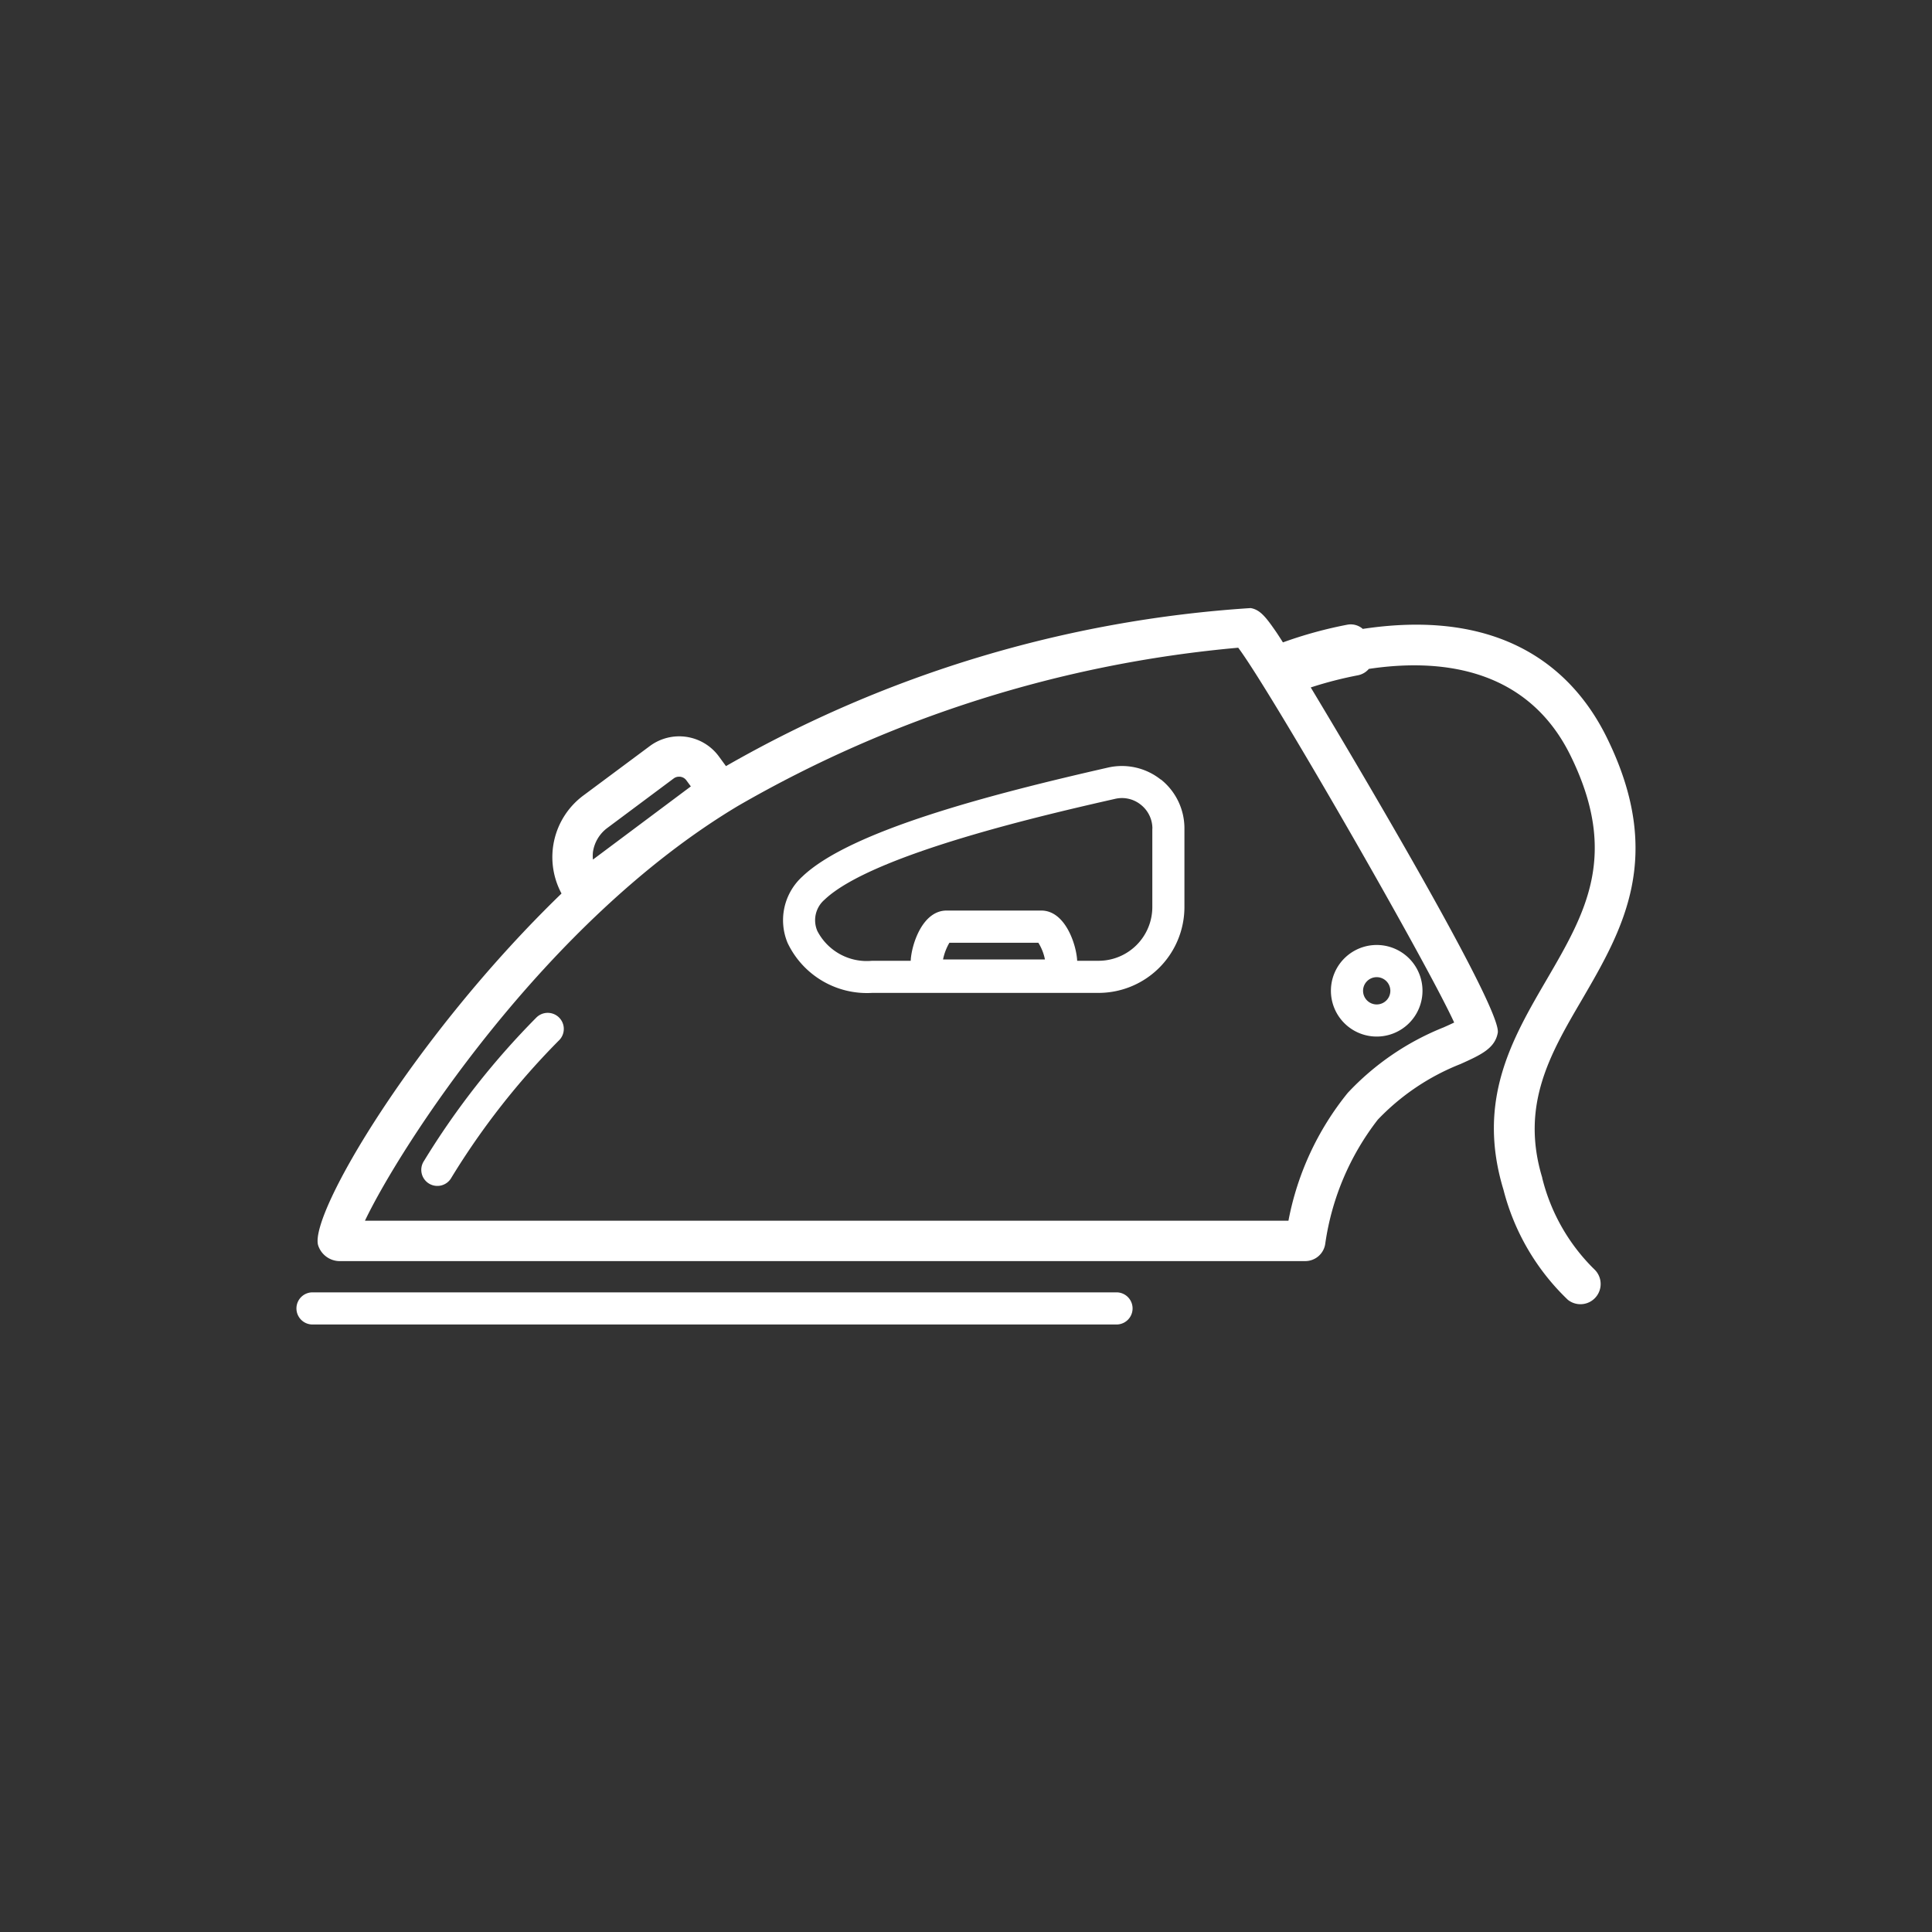<svg xmlns="http://www.w3.org/2000/svg" xmlns:xlink="http://www.w3.org/1999/xlink" width="50" height="50" viewBox="0 0 50 50">
  <rect x="0" y="0" width="50" height="50" fill="#333333" stroke="none"/>
  <defs>
    <clipPath id="clip-Iron">
      <rect width="50" height="50"/>
    </clipPath>
  </defs>
  <g id="Iron" clip-path="url(#clip-Iron)">
    <g id="iron-2" data-name="iron" transform="translate(7.672 15.719)">
      <path id="Path_2700" data-name="Path 2700" d="M21.223,124.99H.416a.416.416,0,1,0,0,.832H21.223a.416.416,0,1,0,0-.832" transform="translate(0 -107.263)" fill="#fff"/>
      <path id="Path_2701" data-name="Path 2701" d="M31.877,68.921h0a20.287,20.287,0,0,0-2.924,3.727.416.416,0,1,0,.712.429,19.362,19.362,0,0,1,2.8-3.568.416.416,0,0,0-.587-.588" transform="translate(-25.653 -58.321)" fill="#fff"/>
      <path id="Path_2702" data-name="Path 2702" d="M90.007,26.242a1.617,1.617,0,0,0-1.365-.313h0c-3.031.69-6.669,1.633-7.913,2.821a1.527,1.527,0,0,0-.382,1.718,2.273,2.273,0,0,0,2.188,1.293h5.86a2.224,2.224,0,0,0,2.222-2.221V27.509a1.617,1.617,0,0,0-.609-1.271m-.222,1.271v2.031a1.392,1.392,0,0,1-1.391,1.39h-.554c-.017-.4-.3-1.3-.929-1.3H84.462c-.632,0-.911.895-.929,1.3h-1a1.44,1.44,0,0,1-1.416-.771.7.7,0,0,1,.185-.809c1.238-1.183,5.8-2.22,7.522-2.611a.776.776,0,0,1,.664.152.785.785,0,0,1,.3.618m-5.251,2.955h2.3a1.29,1.29,0,0,1,.17.431H84.37a1.407,1.407,0,0,1,.163-.429" transform="translate(-67.636 -21.784)" fill="#fff"/>
      <path id="Path_2703" data-name="Path 2703" d="M189.886,61.247a1.185,1.185,0,1,0-1.185,1.185,1.185,1.185,0,0,0,1.185-1.185m-.832,0a.353.353,0,1,1-.353-.352.353.353,0,0,1,.353.352" transform="translate(-160.744 -51.325)" fill="#fff"/>
      <path id="Path_2704" data-name="Path 2704" d="M36.569,14.763c-.569-1.874.2-3.2,1.02-4.6,1.064-1.827,2.164-3.716.652-6.79C37.452,1.765,35.716-.015,31.924.557a.475.475,0,0,0-.4-.109,11,11,0,0,0-1.667.458C29.766.761,29.7.661,29.657.6c-.252-.364-.4-.542-.635-.582A31.36,31.36,0,0,0,15.443,4.108l-.185-.253a1.274,1.274,0,0,0-1.787-.265L11.753,4.868a1.987,1.987,0,0,0-.566,2.537c-3.816,3.693-6.524,8.29-6.3,9.1a.59.59,0,0,0,.536.413H30.436a.523.523,0,0,0,.518-.46,6.8,6.8,0,0,1,1.358-3.2,6,6,0,0,1,2.143-1.441c.516-.233.889-.4.962-.807.118-.654-4.028-7.59-4.84-8.938A10.111,10.111,0,0,1,31.8,1.757a.5.5,0,0,0,.281-.165c1.769-.266,4.078-.078,5.219,2.244,1.263,2.569.391,4.067-.619,5.8-.894,1.534-1.819,3.12-1.117,5.433a5.992,5.992,0,0,0,1.667,2.851.523.523,0,0,0,.681-.793,4.987,4.987,0,0,1-1.346-2.366M6.1,15.873c.884-1.859,4.627-7.728,9.656-10.736A31.474,31.474,0,0,1,28.7,1.044c.817,1.084,4.838,8.067,5.589,9.7-.079.038-.168.079-.246.113l-.014.007a6.9,6.9,0,0,0-2.494,1.7A7.455,7.455,0,0,0,30,15.873ZM14.265,4.384a.23.23,0,0,1,.154.093l.115.156L12,6.527A.965.965,0,0,1,12,6.333h0a.946.946,0,0,1,.373-.625l1.716-1.28a.229.229,0,0,1,.138-.046h.034" transform="translate(-4.327 0)" fill="#fff"/>
    </g>
  </g>
</svg>
